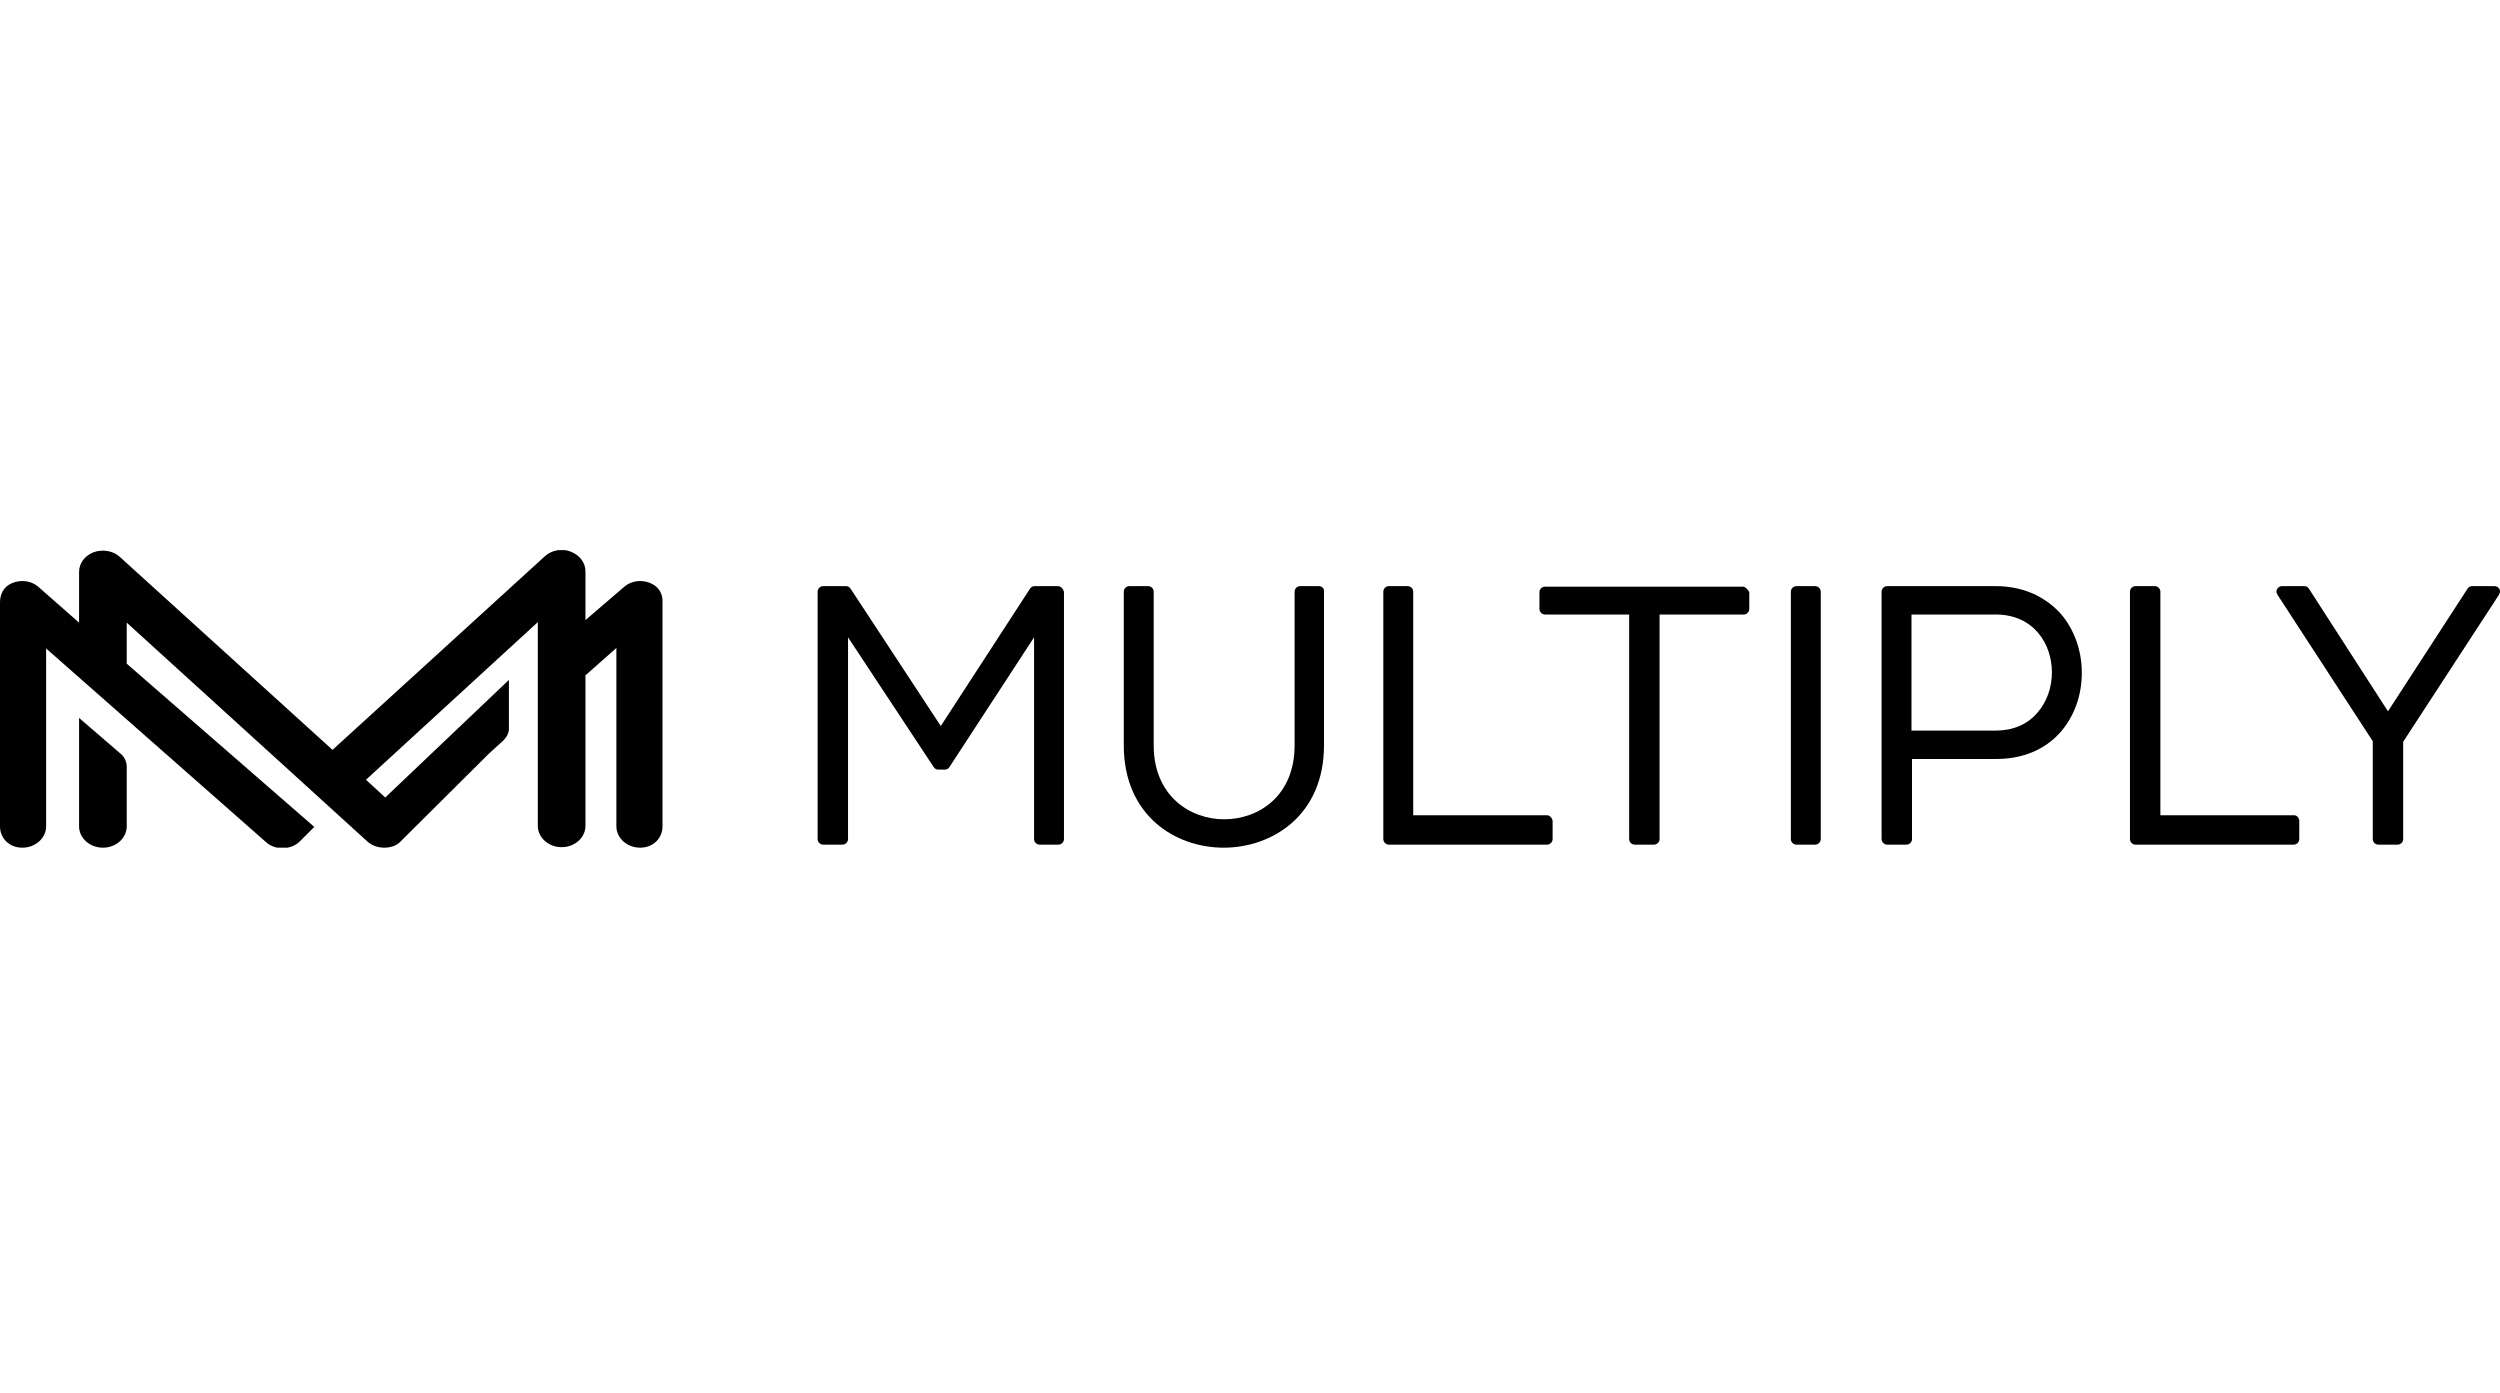 <?xml version="1.0" encoding="UTF-8"?> <svg xmlns="http://www.w3.org/2000/svg" width="359" height="200" viewBox="0 0 359 200" fill="none"><g clip-path="url(#clip0)"><path d="M93.389 83.731C92.152 83.221 90.769 83.367 89.75 84.168L84.072 89.044V82.057C84.072 80.819 83.272 79.727 81.962 79.218C80.724 78.708 79.195 78.999 78.249 79.873L47.75 107.679L17.178 79.946C16.232 79.072 14.704 78.854 13.466 79.291C12.156 79.8 11.355 80.892 11.355 82.129V89.409L5.386 84.168C4.367 83.367 2.984 83.221 1.747 83.731C0.51 84.24 0 85.332 0 86.497V118.67C0 120.344 1.31 121.727 3.203 121.727C5.095 121.727 6.624 120.344 6.624 118.67V93.121L38.36 121.072C39.015 121.582 39.816 121.8 40.544 121.8C41.417 121.8 42.291 121.509 42.946 120.927L45.13 118.743L18.198 95.305V89.409L52.773 120.854C53.428 121.436 54.301 121.727 55.175 121.727C55.975 121.727 56.776 121.509 57.358 120.999L70.242 108.188L71.844 106.732C72.644 106.077 73.154 105.349 73.081 104.403V97.634L55.32 114.521L52.554 111.973L77.23 89.336V118.597C77.23 120.271 78.759 121.654 80.651 121.654C82.544 121.654 84.072 120.271 84.072 118.597V96.979L88.513 93.048V118.67C88.513 120.344 90.041 121.727 91.934 121.727C93.826 121.727 95.136 120.344 95.136 118.67V86.497C95.209 85.332 94.627 84.24 93.389 83.731Z" fill="black"></path><path d="M17.178 108.116L11.355 103.094V118.671C11.355 120.345 12.884 121.728 14.776 121.728C16.669 121.728 18.198 120.345 18.198 118.671V113.357V110.518C18.27 109.572 17.979 108.698 17.178 108.116Z" fill="black"></path><path d="M151.913 84.168H148.564C148.273 84.168 148.055 84.314 147.909 84.532L135.098 104.258L122.142 84.532C121.996 84.314 121.778 84.168 121.486 84.168H118.211C117.774 84.168 117.41 84.532 117.41 84.969V120.49C117.41 120.927 117.774 121.291 118.211 121.291H120.977C121.414 121.291 121.778 120.927 121.778 120.49V91.52L134.079 110.154C134.225 110.372 134.443 110.518 134.734 110.518H135.68C135.972 110.518 136.19 110.372 136.336 110.154L148.491 91.52V120.49C148.491 120.927 148.855 121.291 149.292 121.291H151.985C152.422 121.291 152.786 120.927 152.786 120.49V84.969C152.64 84.532 152.349 84.168 151.913 84.168Z" fill="black"></path><path d="M189.399 84.168H186.706C186.269 84.168 185.905 84.532 185.905 84.969V107.024C185.905 114.376 180.665 117.651 175.788 117.651C170.911 117.651 165.67 114.303 165.67 107.024V84.969C165.67 84.532 165.306 84.168 164.869 84.168H162.176C161.739 84.168 161.375 84.532 161.375 84.969V107.024C161.375 117.142 168.8 121.728 175.715 121.728C182.63 121.728 190.127 117.142 190.127 107.024V84.969C190.2 84.532 189.836 84.168 189.399 84.168Z" fill="black"></path><path d="M222.155 117.069H202.938V84.969C202.938 84.532 202.574 84.168 202.138 84.168H199.444C199.008 84.168 198.644 84.532 198.644 84.969V120.49C198.644 120.927 199.008 121.291 199.444 121.291H222.155C222.592 121.291 222.956 120.927 222.956 120.49V117.87C222.883 117.433 222.519 117.069 222.155 117.069Z" fill="black"></path><path d="M250.252 84.241H221.864C221.427 84.241 221.063 84.605 221.063 85.041V87.444C221.063 87.88 221.427 88.244 221.864 88.244H233.947V120.49C233.947 120.927 234.311 121.291 234.747 121.291H237.513C237.95 121.291 238.314 120.927 238.314 120.49V88.244H250.397C250.834 88.244 251.198 87.88 251.198 87.444V85.041C250.98 84.605 250.616 84.241 250.252 84.241Z" fill="black"></path><path d="M260.661 84.168H257.967C257.531 84.168 257.167 84.532 257.167 84.969V120.49C257.167 120.927 257.531 121.291 257.967 121.291H260.661C261.097 121.291 261.461 120.927 261.461 120.49V84.969C261.461 84.532 261.097 84.168 260.661 84.168Z" fill="black"></path><path d="M286.574 84.168H270.997C270.56 84.168 270.196 84.532 270.196 84.969V120.49C270.196 120.927 270.56 121.291 270.997 121.291H273.763C274.2 121.291 274.564 120.927 274.564 120.49V108.989H286.647C290.432 108.989 293.635 107.679 295.891 105.132C297.856 102.875 298.948 99.891 298.948 96.615C298.948 93.412 297.856 90.355 295.891 88.099C293.562 85.551 290.359 84.168 286.574 84.168ZM286.574 104.913H274.491V88.244H286.574C292.106 88.244 294.654 92.539 294.654 96.542C294.654 98.726 293.926 100.764 292.616 102.293C291.16 104.04 289.049 104.913 286.574 104.913Z" fill="black"></path><path d="M329.447 117.069H310.231V84.969C310.231 84.532 309.867 84.168 309.43 84.168H306.664C306.227 84.168 305.863 84.532 305.863 84.969V120.49C305.863 120.927 306.227 121.291 306.664 121.291H329.374C329.811 121.291 330.175 120.927 330.175 120.49V117.87C330.175 117.433 329.811 117.069 329.447 117.069Z" fill="black"></path><path d="M358.199 84.168H354.997C354.705 84.168 354.487 84.314 354.341 84.532L342.913 102.147L331.558 84.532C331.413 84.314 331.194 84.168 330.903 84.168H327.7C327.264 84.168 326.9 84.532 326.9 84.969C326.9 85.114 326.972 85.26 327.045 85.406L340.73 106.442V120.49C340.73 120.927 341.094 121.291 341.53 121.291H344.296C344.733 121.291 345.097 120.927 345.097 120.49V106.515L358.854 85.406C358.927 85.26 359 85.114 359 84.896C359 84.532 358.636 84.168 358.199 84.168Z" fill="black"></path></g><defs><clipPath id="clip0"><rect width="359" height="42.728" fill="white" transform="translate(0 79)"></rect></clipPath></defs></svg> 